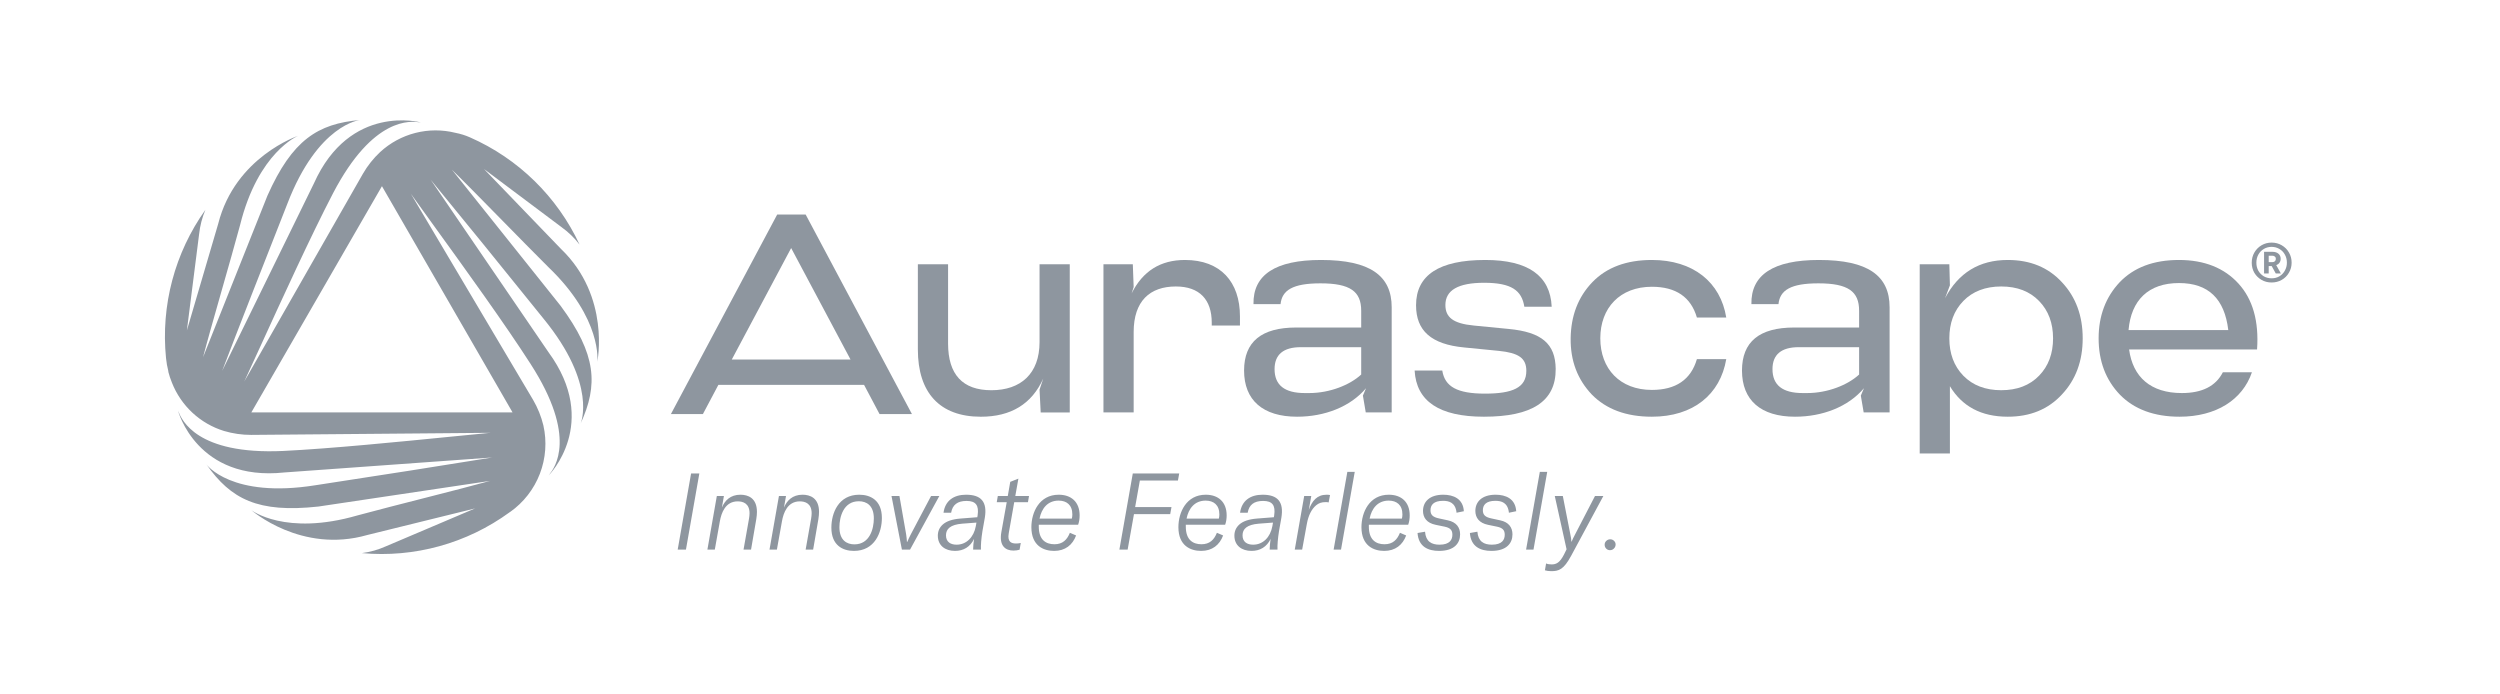 <?xml version="1.0" encoding="UTF-8"?> <svg xmlns="http://www.w3.org/2000/svg" width="288" height="80" viewBox="0 0 288 80" fill="none"><g opacity="0.5"><path d="M259.4 30.267C259.4 29.836 259.5 29.446 259.699 29.096C259.905 28.739 260.183 28.458 260.533 28.253C260.882 28.049 261.266 27.947 261.687 27.947C262.114 27.947 262.503 28.049 262.852 28.253C263.208 28.458 263.486 28.735 263.685 29.085C263.892 29.435 263.995 29.826 263.995 30.256C263.995 30.679 263.892 31.066 263.685 31.416C263.486 31.766 263.208 32.043 262.852 32.247C262.503 32.444 262.114 32.543 261.687 32.543C261.266 32.543 260.882 32.444 260.533 32.247C260.183 32.043 259.905 31.77 259.699 31.427C259.5 31.076 259.4 30.69 259.4 30.267ZM263.45 30.256C263.45 29.913 263.372 29.603 263.215 29.326C263.065 29.049 262.855 28.833 262.585 28.68C262.321 28.52 262.022 28.439 261.687 28.439C261.359 28.439 261.06 28.52 260.789 28.68C260.525 28.833 260.315 29.052 260.158 29.337C260.009 29.614 259.934 29.924 259.934 30.267C259.934 30.602 260.009 30.909 260.158 31.186C260.315 31.456 260.525 31.671 260.789 31.831C261.06 31.985 261.359 32.061 261.687 32.061C262.022 32.061 262.321 31.985 262.585 31.831C262.855 31.671 263.065 31.452 263.215 31.175C263.372 30.898 263.45 30.591 263.45 30.256ZM261.783 29.009C262.075 29.009 262.307 29.081 262.478 29.227C262.649 29.373 262.734 29.57 262.734 29.818C262.734 29.986 262.688 30.136 262.595 30.267C262.51 30.391 262.385 30.482 262.221 30.54L262.755 31.503H262.168L261.698 30.65H261.355V31.503H260.821V29.009H261.783ZM261.355 30.201H261.751C261.879 30.201 261.983 30.168 262.061 30.103C262.139 30.03 262.178 29.935 262.178 29.818C262.178 29.701 262.139 29.614 262.061 29.556C261.99 29.49 261.886 29.457 261.751 29.457H261.355V30.201Z" fill="#1D2D40"></path><path d="M260.013 40.257H245.273C245.7 43.442 247.768 45.28 251.346 45.28C253.677 45.28 255.253 44.492 256.074 42.884H259.422C258.339 46.068 255.286 48.005 251.084 48.005C248.162 48.005 245.864 47.151 244.223 45.477C242.581 43.77 241.761 41.603 241.761 38.977C241.761 36.384 242.581 34.217 244.19 32.51C245.831 30.803 248.096 29.949 251.018 29.949C253.94 29.949 256.238 30.869 257.879 32.674C259.521 34.48 260.243 37.007 260.013 40.257ZM251.018 32.608C247.506 32.608 245.503 34.578 245.208 38.025H256.698C256.271 34.414 254.4 32.608 251.018 32.608Z" fill="#1D2D40"></path><path d="M231.293 29.949C233.887 29.949 235.955 30.803 237.531 32.51C239.139 34.217 239.927 36.384 239.927 38.977C239.927 41.571 239.139 43.737 237.531 45.444C235.955 47.151 233.887 48.005 231.293 48.005C228.241 48.005 226.041 46.823 224.629 44.492V52.24H221.15V30.442H224.564L224.629 32.871L224.071 34.348C225.614 31.427 228.011 29.949 231.293 29.949ZM230.538 44.952C232.377 44.952 233.821 44.394 234.904 43.278C235.988 42.161 236.513 40.717 236.513 38.977C236.513 37.237 235.988 35.793 234.904 34.677C233.821 33.56 232.377 33.002 230.538 33.002C228.733 33.002 227.256 33.56 226.172 34.677C225.089 35.793 224.564 37.237 224.564 38.977C224.564 40.717 225.089 42.161 226.172 43.278C227.256 44.394 228.733 44.952 230.538 44.952Z" fill="#1D2D40"></path><path d="M209.541 29.949C215.187 29.949 217.682 31.755 217.682 35.399V47.512H214.695L214.367 45.575L214.728 44.722C212.922 46.856 209.968 48.005 206.783 48.005C202.844 48.005 200.677 46.101 200.677 42.687C200.677 39.371 202.68 37.73 206.685 37.73H214.17V35.793C214.17 33.56 212.889 32.641 209.475 32.641C206.291 32.641 205.043 33.429 204.879 35.038H201.761C201.695 31.656 204.288 29.949 209.541 29.949ZM207.67 45.28H208.195C210.526 45.28 212.857 44.361 214.17 43.146V39.995H207.21C205.208 39.995 204.19 40.848 204.19 42.523C204.19 44.361 205.339 45.28 207.67 45.28Z" fill="#1D2D40"></path><path d="M190.296 48.005C187.342 48.005 185.044 47.151 183.37 45.444C181.728 43.704 180.907 41.571 180.94 38.977C180.973 36.384 181.794 34.217 183.435 32.51C185.077 30.803 187.375 29.949 190.296 29.949C195.057 29.949 198.208 32.51 198.865 36.581H195.483C194.794 34.217 193.054 33.035 190.296 33.035C186.62 33.035 184.355 35.465 184.355 38.977C184.355 42.49 186.62 44.919 190.296 44.919C193.054 44.919 194.794 43.737 195.483 41.373H198.865C198.175 45.444 195.057 48.005 190.296 48.005Z" fill="#1D2D40"></path><path d="M170.942 48.005C165.821 48.005 163.162 46.232 162.965 42.687H166.149C166.445 44.558 167.889 45.346 171.073 45.346C174.258 45.346 175.834 44.656 175.834 42.719C175.834 41.242 174.915 40.651 172.682 40.422L168.677 40.028C164.869 39.666 163.129 38.091 163.129 35.169C163.129 31.689 165.788 29.949 171.106 29.949C176.03 29.949 178.591 31.755 178.755 35.333H175.604C175.308 33.462 174.127 32.576 170.975 32.576C167.988 32.576 166.51 33.429 166.51 35.136C166.51 36.548 167.397 37.27 169.76 37.5L173.798 37.894C177.606 38.255 179.182 39.601 179.215 42.49C179.248 46.265 176.457 48.005 170.942 48.005Z" fill="#1D2D40"></path><path d="M152.181 29.949C157.828 29.949 160.323 31.755 160.323 35.399V47.512H157.335L157.007 45.575L157.368 44.722C155.562 46.856 152.608 48.005 149.423 48.005C145.484 48.005 143.318 46.101 143.318 42.687C143.318 39.371 145.32 37.73 149.325 37.73H156.81V35.793C156.81 33.56 155.53 32.641 152.116 32.641C148.931 32.641 147.684 33.429 147.519 35.038H144.401C144.335 31.656 146.928 29.949 152.181 29.949ZM150.31 45.28H150.835C153.166 45.28 155.497 44.361 156.81 43.146V39.995H149.85C147.848 39.995 146.83 40.848 146.83 42.523C146.83 44.361 147.979 45.28 150.31 45.28Z" fill="#1D2D40"></path><path d="M136.507 29.949C140.611 29.949 142.843 32.477 142.843 36.449V37.5H139.593V37.172C139.593 34.513 138.181 33.002 135.457 33.002C132.469 33.002 130.598 34.677 130.598 38.255V47.512H127.118V30.442H130.5L130.598 33.068L130.368 33.79C131.649 31.23 133.684 29.949 136.507 29.949Z" fill="#1D2D40"></path><path d="M119.756 39.406V30.444H123.236V47.515H119.887L119.756 44.888L120.183 43.608C118.869 46.53 116.473 48.007 112.993 48.007C108.233 48.007 105.738 45.217 105.738 40.26V30.444H109.218V39.57C109.218 43.148 110.892 44.954 114.208 44.954C117.589 44.954 119.756 43.05 119.756 39.406Z" fill="#1D2D40"></path><path fill-rule="evenodd" clip-rule="evenodd" d="M101.323 47.7L99.542 44.34H82.755L80.975 47.7H77.289L89.532 24.715H92.812L105.055 47.7H101.323ZM84.301 41.419L91.141 28.575L97.981 41.419H84.301Z" fill="#1D2D40"></path><path fill-rule="evenodd" clip-rule="evenodd" d="M55.757 19.47L64.62 28.669C70.355 34.169 68.811 41.67 68.811 41.67C68.811 41.67 69.432 36.765 63.175 30.774C61.637 29.242 59.715 27.284 57.846 25.38C55.585 23.077 53.401 20.852 52.065 19.554L64.578 35.224C68.743 40.85 68.921 44.35 66.882 48.806C66.882 48.806 68.863 44.339 62.607 36.703C58.712 31.85 52.43 24.124 49.62 20.708L63.175 40.558C69.192 48.764 63.212 54.766 63.212 54.766C63.228 54.738 63.26 54.698 63.301 54.643C63.885 53.879 66.564 50.367 61.126 41.931C58.179 37.336 53.444 30.79 50.06 26.111C48.978 24.616 48.035 23.311 47.331 22.322L61.408 46.058C61.945 46.977 62.346 47.969 62.597 49.004C63.016 50.86 62.875 52.799 62.193 54.576C61.511 56.352 60.317 57.885 58.765 58.981L58.801 58.939C58.77 58.968 58.737 58.994 58.702 59.018C53.788 62.603 47.739 64.275 41.685 63.719C42.647 63.594 43.585 63.328 44.469 62.93L54.734 58.569L42.326 61.629C34.688 63.823 28.954 58.767 28.954 58.767C28.954 58.767 32.848 61.791 41.19 59.373C43.391 58.778 46.218 58.056 48.929 57.364C51.908 56.603 54.746 55.879 56.46 55.398L36.675 58.354C29.71 59.117 26.602 57.508 23.782 53.501C23.782 53.501 26.623 57.461 36.373 55.894C42.514 54.964 52.342 53.418 56.705 52.702L32.775 54.426C22.666 55.507 20.503 47.306 20.503 47.306C20.518 47.334 20.538 47.383 20.566 47.449C20.937 48.34 22.633 52.412 32.624 51.95C38.065 51.685 46.107 50.884 51.851 50.313C53.68 50.13 55.276 49.972 56.481 49.861L28.928 50.101C27.869 50.1 26.815 49.948 25.799 49.646C24.449 49.229 23.209 48.513 22.172 47.551C21.136 46.589 20.328 45.406 19.809 44.089L19.762 43.964C19.694 43.801 19.632 43.639 19.569 43.441C19.507 43.243 19.449 43.039 19.392 42.835V42.762C19.265 42.268 19.177 41.765 19.126 41.258C18.517 35.199 20.129 29.126 23.662 24.171C23.285 25.066 23.041 26.011 22.937 26.976L21.529 38.061L25.137 25.78C27.087 18.07 34.344 15.646 34.344 15.646C34.344 15.646 29.741 17.511 27.655 25.932C27.065 28.114 26.274 30.889 25.512 33.558C24.658 36.55 23.843 39.409 23.391 41.153L30.81 22.536C33.667 16.122 36.612 14.247 41.487 13.823C41.487 13.823 36.623 14.278 33.088 23.513C30.81 29.301 27.16 38.583 25.596 42.72L36.159 21.137C40.319 11.849 48.484 14.106 48.484 14.106C48.451 14.105 48.398 14.098 48.326 14.089C47.363 13.96 43.002 13.381 38.369 22.259C35.819 27.151 32.427 34.58 30.025 39.841C29.285 41.461 28.639 42.876 28.14 43.948L41.815 20.003C42.349 19.081 43.014 18.244 43.791 17.517C44.942 16.457 46.336 15.7 47.85 15.313C49.364 14.927 50.951 14.923 52.467 15.302C53.042 15.412 53.604 15.587 54.14 15.824C59.707 18.269 64.195 22.66 66.767 28.178C66.174 27.407 65.472 26.728 64.682 26.162L55.757 19.47ZM59.047 47.511L44 21.448L28.953 47.511H59.047Z" fill="#1D2D40"></path><path d="M79.02 63.316H78.069L79.613 54.545H80.564L79.02 63.316ZM81.492 63.316L82.579 57.139H83.395L83.16 58.473C83.493 57.67 84.136 56.991 85.297 56.991C86.162 56.991 87.199 57.361 87.199 58.967C87.199 59.214 87.175 59.486 87.125 59.795L86.52 63.316H85.655L86.285 59.758C86.322 59.523 86.347 59.325 86.347 59.128C86.347 57.991 85.593 57.757 84.988 57.757C83.568 57.757 83.098 59.078 82.925 60.067L82.345 63.316H81.492ZM88.646 63.316L89.733 57.139H90.548L90.313 58.473C90.647 57.67 91.289 56.991 92.451 56.991C93.315 56.991 94.353 57.361 94.353 58.967C94.353 59.214 94.328 59.486 94.279 59.795L93.673 63.316H92.809L93.439 59.758C93.476 59.523 93.501 59.325 93.501 59.128C93.501 57.991 92.747 57.757 92.142 57.757C90.721 57.757 90.252 59.078 90.079 60.067L89.498 63.316H88.646ZM98.368 63.464C97.096 63.464 95.774 62.834 95.774 60.783C95.774 59.115 96.59 56.991 98.986 56.991C100.271 56.991 101.593 57.621 101.593 59.671C101.593 61.339 100.777 63.464 98.368 63.464ZM98.43 62.71C100.197 62.71 100.666 60.907 100.666 59.721C100.666 58.201 99.801 57.744 98.937 57.744C97.17 57.744 96.701 59.548 96.701 60.734C96.701 62.253 97.566 62.71 98.43 62.71ZM103.899 63.316L102.701 57.139H103.615L104.381 61.512C104.43 61.858 104.467 62.142 104.48 62.426H104.517C104.628 62.142 104.776 61.858 104.949 61.512L107.259 57.139H108.21L104.838 63.316H103.899ZM110.015 63.464C108.866 63.464 108.038 62.834 108.038 61.71C108.038 61.203 108.223 60.771 108.606 60.425C109.026 60.054 109.681 59.807 110.694 59.733L112.584 59.585L112.621 59.375C112.794 58.214 112.411 57.707 111.349 57.707C110.299 57.707 109.731 58.152 109.57 59.066H108.693C108.878 57.695 109.854 56.991 111.287 56.991C113.029 56.991 113.758 57.806 113.449 59.659L113.177 61.191C113.041 62.043 112.979 62.834 113.004 63.316H112.102C112.115 62.92 112.139 62.5 112.213 62.08C111.769 63.007 110.991 63.464 110.015 63.464ZM110.2 62.747C111.324 62.747 112.176 61.895 112.411 60.623L112.485 60.203L110.855 60.326C109.483 60.437 108.977 60.931 108.977 61.672C108.977 62.451 109.533 62.747 110.2 62.747ZM114.825 57.855L114.948 57.139H116.097L116.381 55.508L117.32 55.138L116.962 57.139H118.543L118.419 57.855H116.838L116.208 61.425C116.023 62.451 116.529 62.611 117.048 62.611C117.196 62.611 117.394 62.599 117.592 62.55L117.456 63.328C117.233 63.39 116.999 63.427 116.752 63.427C115.838 63.427 115.072 62.895 115.356 61.302L115.973 57.855H114.825ZM124.201 60.45H119.668V60.672C119.668 62.191 120.483 62.698 121.471 62.698C122.422 62.698 122.929 62.179 123.25 61.376L123.966 61.685C123.559 62.784 122.706 63.464 121.434 63.464C120.199 63.464 118.815 62.858 118.815 60.734C118.815 59.017 119.729 56.991 121.965 56.991C123.398 56.991 124.374 57.818 124.374 59.375C124.374 59.733 124.325 60.104 124.201 60.45ZM121.953 57.67C120.693 57.67 119.989 58.572 119.754 59.745H123.472C123.509 59.61 123.534 59.461 123.534 59.264C123.534 58.164 122.867 57.67 121.953 57.67ZM135.697 55.36H131.312L130.768 58.411H134.956L134.808 59.227H130.633L129.904 63.316H128.953L130.497 54.545H135.846L135.697 55.36ZM141.138 60.45H136.605V60.672C136.605 62.191 137.42 62.698 138.408 62.698C139.359 62.698 139.866 62.179 140.187 61.376L140.903 61.685C140.496 62.784 139.643 63.464 138.371 63.464C137.136 63.464 135.752 62.858 135.752 60.734C135.752 59.017 136.666 56.991 138.902 56.991C140.335 56.991 141.311 57.818 141.311 59.375C141.311 59.733 141.262 60.104 141.138 60.45ZM138.89 57.67C137.63 57.67 136.926 58.572 136.691 59.745H140.409C140.446 59.61 140.471 59.461 140.471 59.264C140.471 58.164 139.804 57.67 138.89 57.67ZM144.178 63.464C143.029 63.464 142.202 62.834 142.202 61.71C142.202 61.203 142.387 60.771 142.77 60.425C143.19 60.054 143.845 59.807 144.858 59.733L146.748 59.585L146.785 59.375C146.958 58.214 146.575 57.707 145.512 57.707C144.462 57.707 143.894 58.152 143.733 59.066H142.856C143.042 57.695 144.018 56.991 145.451 56.991C147.192 56.991 147.921 57.806 147.612 59.659L147.34 61.191C147.205 62.043 147.143 62.834 147.168 63.316H146.266C146.278 62.92 146.303 62.5 146.377 62.08C145.932 63.007 145.154 63.464 144.178 63.464ZM144.363 62.747C145.488 62.747 146.34 61.895 146.575 60.623L146.649 60.203L145.018 60.326C143.647 60.437 143.141 60.931 143.141 61.672C143.141 62.451 143.696 62.747 144.363 62.747ZM150.774 58.745C151.145 57.695 151.726 56.991 152.825 56.991C152.973 56.991 153.121 57.003 153.22 57.028L153.06 57.88C152.973 57.855 152.874 57.843 152.726 57.843C152.244 57.843 151.923 57.954 151.614 58.214C151.096 58.646 150.725 59.375 150.552 60.338L150.008 63.316H149.156L150.243 57.139H151.058L150.774 58.745ZM156.066 54.36L154.485 63.316H153.633L155.214 54.36H156.066ZM162.225 60.45H157.692V60.672C157.692 62.191 158.507 62.698 159.495 62.698C160.446 62.698 160.953 62.179 161.274 61.376L161.991 61.685C161.583 62.784 160.731 63.464 159.458 63.464C158.223 63.464 156.839 62.858 156.839 60.734C156.839 59.017 157.753 56.991 159.989 56.991C161.422 56.991 162.398 57.818 162.398 59.375C162.398 59.733 162.349 60.104 162.225 60.45ZM159.977 57.67C158.717 57.67 158.013 58.572 157.778 59.745H161.496C161.533 59.61 161.558 59.461 161.558 59.264C161.558 58.164 160.891 57.67 159.977 57.67ZM165.783 63.464C164.498 63.464 163.411 62.97 163.3 61.401L164.164 61.252C164.251 62.377 164.906 62.747 165.832 62.747C167.03 62.747 167.314 62.154 167.314 61.598C167.314 61.055 167.055 60.808 166.425 60.672L165.4 60.462C164.362 60.252 163.93 59.634 163.93 58.856C163.93 57.843 164.646 56.991 166.264 56.991C167.426 56.991 168.55 57.448 168.636 58.893L167.796 59.066C167.673 57.892 166.931 57.695 166.24 57.695C165.153 57.695 164.794 58.177 164.794 58.782C164.794 59.301 165.054 59.572 165.77 59.721L166.796 59.943C167.784 60.153 168.204 60.771 168.204 61.561C168.204 62.562 167.549 63.464 165.783 63.464ZM171.814 63.464C170.53 63.464 169.443 62.97 169.331 61.401L170.196 61.252C170.283 62.377 170.937 62.747 171.864 62.747C173.062 62.747 173.346 62.154 173.346 61.598C173.346 61.055 173.087 60.808 172.457 60.672L171.431 60.462C170.394 60.252 169.961 59.634 169.961 58.856C169.961 57.843 170.678 56.991 172.296 56.991C173.457 56.991 174.581 57.448 174.668 58.893L173.828 59.066C173.704 57.892 172.963 57.695 172.271 57.695C171.184 57.695 170.826 58.177 170.826 58.782C170.826 59.301 171.085 59.572 171.802 59.721L172.827 59.943C173.815 60.153 174.236 60.771 174.236 61.561C174.236 62.562 173.581 63.464 171.814 63.464ZM178.239 54.36L176.658 63.316H175.805L177.387 54.36H178.239ZM178.703 65.798C178.406 65.798 178.184 65.761 177.974 65.7L178.11 64.909C178.295 64.996 178.518 65.02 178.752 65.02C179.271 65.02 179.691 64.835 180.185 63.859L180.469 63.278L179.11 57.139H180.037L180.902 61.549C180.976 61.87 181.013 62.154 181.025 62.401H181.05C181.149 62.154 181.285 61.87 181.458 61.549L183.743 57.139H184.706L181.001 64.02C180.136 65.626 179.568 65.798 178.703 65.798ZM185.474 63.381C185.298 63.381 185.151 63.32 185.031 63.197C184.914 63.074 184.855 62.925 184.855 62.75C184.855 62.574 184.92 62.427 185.048 62.307C185.177 62.187 185.328 62.127 185.5 62.127C185.673 62.127 185.82 62.188 185.943 62.311C186.066 62.434 186.125 62.58 186.119 62.75C186.116 62.867 186.084 62.973 186.022 63.07C185.964 63.163 185.886 63.24 185.79 63.298C185.696 63.354 185.591 63.381 185.474 63.381Z" fill="#1D2D40"></path></g></svg> 